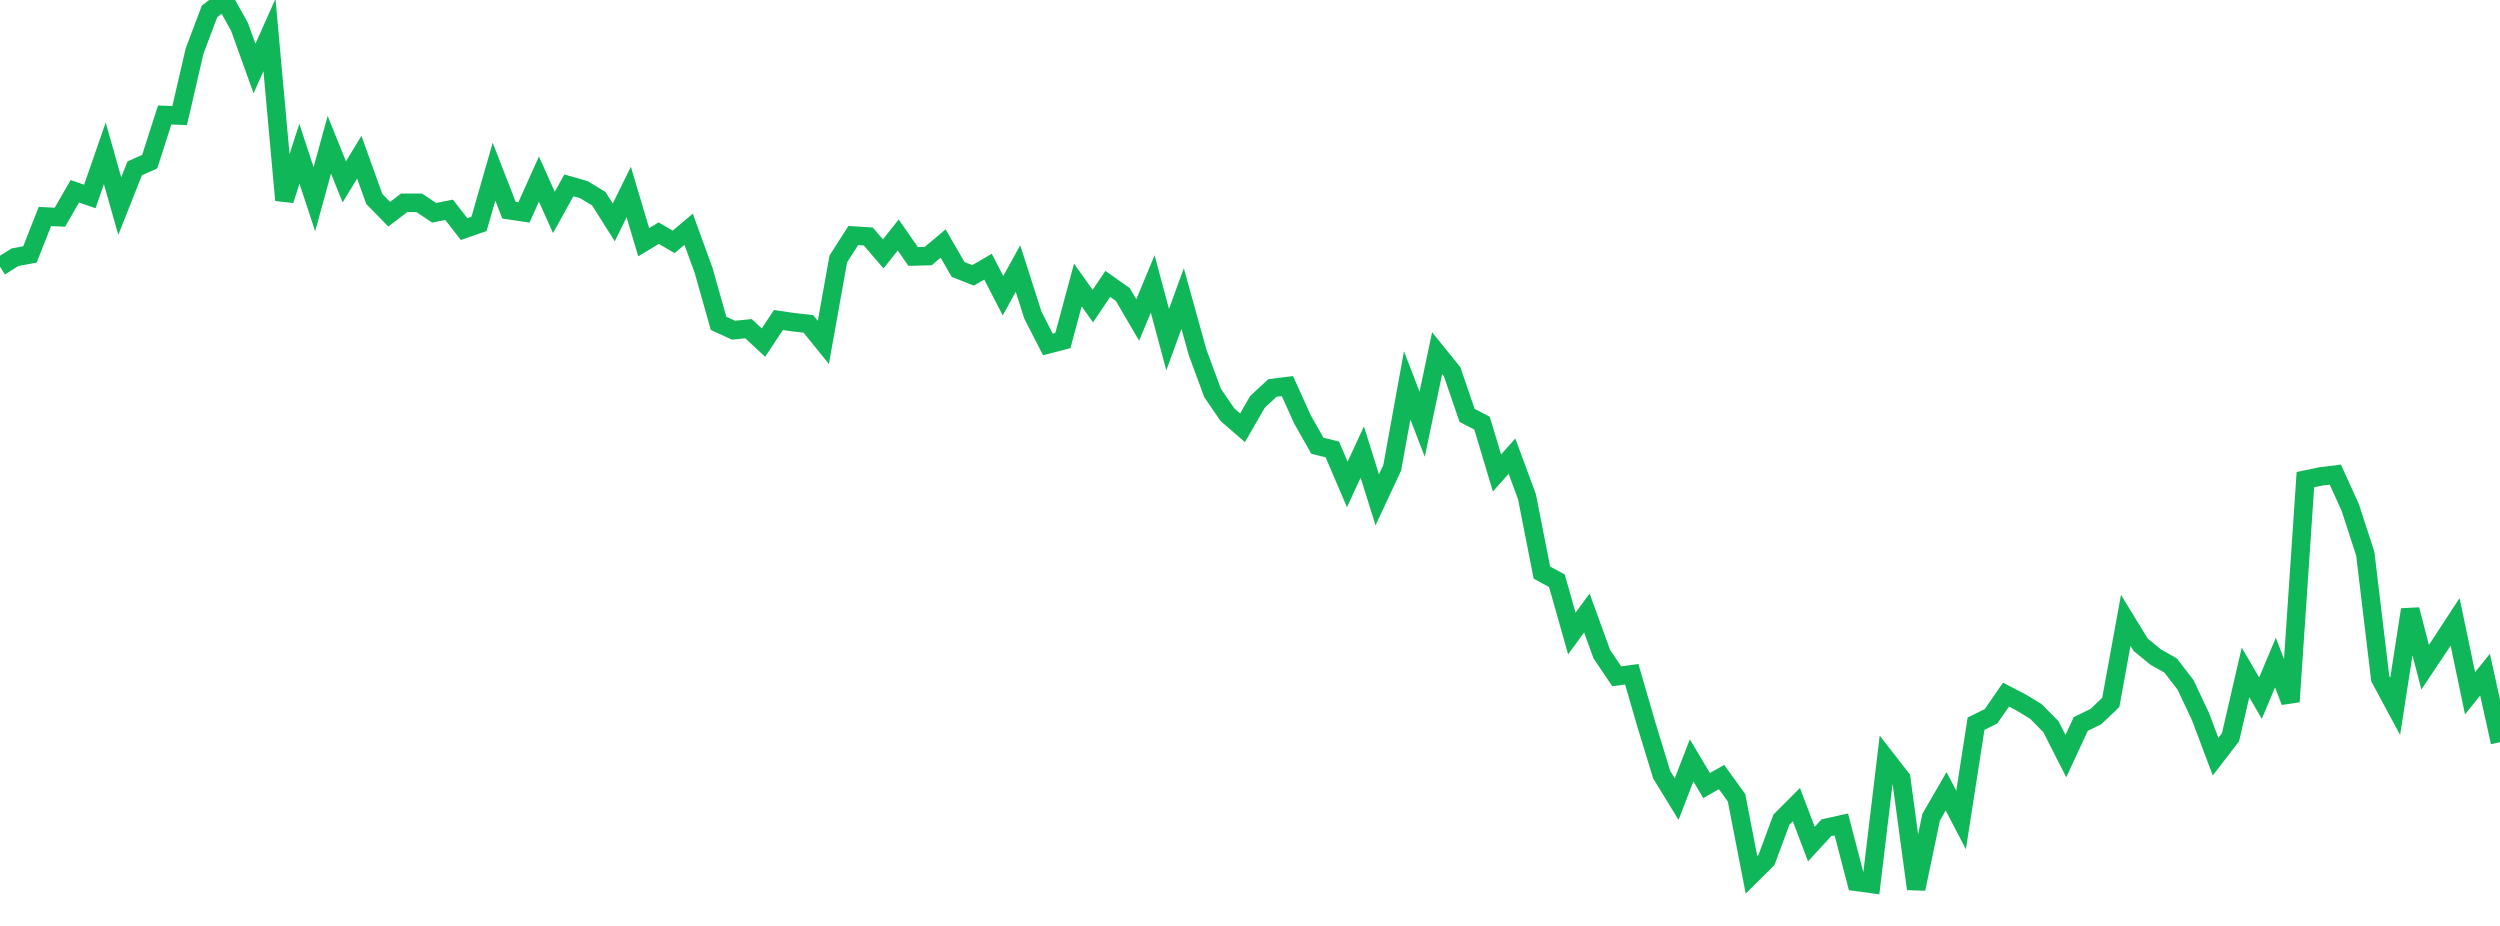 <?xml version="1.0" standalone="no"?>
<!DOCTYPE svg PUBLIC "-//W3C//DTD SVG 1.1//EN" "http://www.w3.org/Graphics/SVG/1.1/DTD/svg11.dtd">
<svg width="135" height="50" viewBox="0 0 135 50" preserveAspectRatio="none" class="sparkline" xmlns="http://www.w3.org/2000/svg"
xmlns:xlink="http://www.w3.org/1999/xlink"><path  class="sparkline--line" d="M 0 14.4 L 0 14.4 L 0.808 13.89 L 1.617 13.74 L 2.425 11.69 L 3.234 11.73 L 4.042 10.33 L 4.85 10.61 L 5.659 8.28 L 6.467 11.13 L 7.275 9.09 L 8.084 8.73 L 8.892 6.21 L 9.701 6.24 L 10.509 2.75 L 11.317 0.61 L 12.126 0 L 12.934 1.45 L 13.743 3.7 L 14.551 1.89 L 15.359 10.81 L 16.168 8.3 L 16.976 10.76 L 17.784 7.82 L 18.593 9.82 L 19.401 8.49 L 20.21 10.74 L 21.018 11.57 L 21.826 10.95 L 22.635 10.95 L 23.443 11.49 L 24.251 11.33 L 25.06 12.37 L 25.868 12.09 L 26.677 9.27 L 27.485 11.35 L 28.293 11.47 L 29.102 9.67 L 29.91 11.47 L 30.719 10.01 L 31.527 10.24 L 32.335 10.73 L 33.144 12.01 L 33.952 10.37 L 34.76 13.08 L 35.569 12.59 L 36.377 13.06 L 37.186 12.38 L 37.994 14.6 L 38.802 17.46 L 39.611 17.83 L 40.419 17.75 L 41.228 18.5 L 42.036 17.28 L 42.844 17.4 L 43.653 17.49 L 44.461 18.49 L 45.269 13.98 L 46.078 12.72 L 46.886 12.77 L 47.695 13.71 L 48.503 12.69 L 49.311 13.85 L 50.12 13.83 L 50.928 13.15 L 51.737 14.55 L 52.545 14.87 L 53.353 14.4 L 54.162 15.97 L 54.97 14.5 L 55.778 17.02 L 56.587 18.6 L 57.395 18.39 L 58.204 15.39 L 59.012 16.53 L 59.82 15.33 L 60.629 15.9 L 61.437 17.28 L 62.246 15.33 L 63.054 18.34 L 63.862 16.12 L 64.671 19.03 L 65.479 21.22 L 66.287 22.4 L 67.096 23.1 L 67.904 21.7 L 68.713 20.95 L 69.521 20.85 L 70.329 22.64 L 71.138 24.07 L 71.946 24.27 L 72.754 26.16 L 73.563 24.41 L 74.371 26.99 L 75.18 25.26 L 75.988 20.81 L 76.796 22.91 L 77.605 19.07 L 78.413 20.07 L 79.222 22.43 L 80.03 22.85 L 80.838 25.54 L 81.647 24.63 L 82.455 26.82 L 83.263 30.92 L 84.072 31.36 L 84.88 34.21 L 85.689 33.1 L 86.497 35.32 L 87.305 36.52 L 88.114 36.41 L 88.922 39.19 L 89.731 41.83 L 90.539 43.15 L 91.347 41.06 L 92.156 42.42 L 92.964 41.96 L 93.772 43.08 L 94.581 47.24 L 95.389 46.44 L 96.198 44.26 L 97.006 43.45 L 97.814 45.58 L 98.623 44.7 L 99.431 44.52 L 100.24 47.62 L 101.048 47.73 L 101.856 40.99 L 102.665 42.03 L 103.473 48 L 104.281 44.13 L 105.09 42.73 L 105.898 44.28 L 106.707 39.08 L 107.515 38.68 L 108.323 37.51 L 109.132 37.93 L 109.94 38.42 L 110.749 39.24 L 111.557 40.83 L 112.365 39.09 L 113.174 38.7 L 113.982 37.93 L 114.79 33.5 L 115.599 34.82 L 116.407 35.48 L 117.216 35.94 L 118.024 36.99 L 118.832 38.71 L 119.641 40.86 L 120.449 39.81 L 121.257 36.31 L 122.066 37.7 L 122.874 35.78 L 123.683 37.89 L 124.491 25.9 L 125.299 25.73 L 126.108 25.63 L 126.916 27.41 L 127.725 29.9 L 128.533 36.64 L 129.341 38.14 L 130.15 32.92 L 130.958 36.03 L 131.766 34.82 L 132.575 33.58 L 133.383 37.44 L 134.192 36.43 L 135 40.08" fill="none" stroke-width="1" stroke="#10b759"></path></svg>